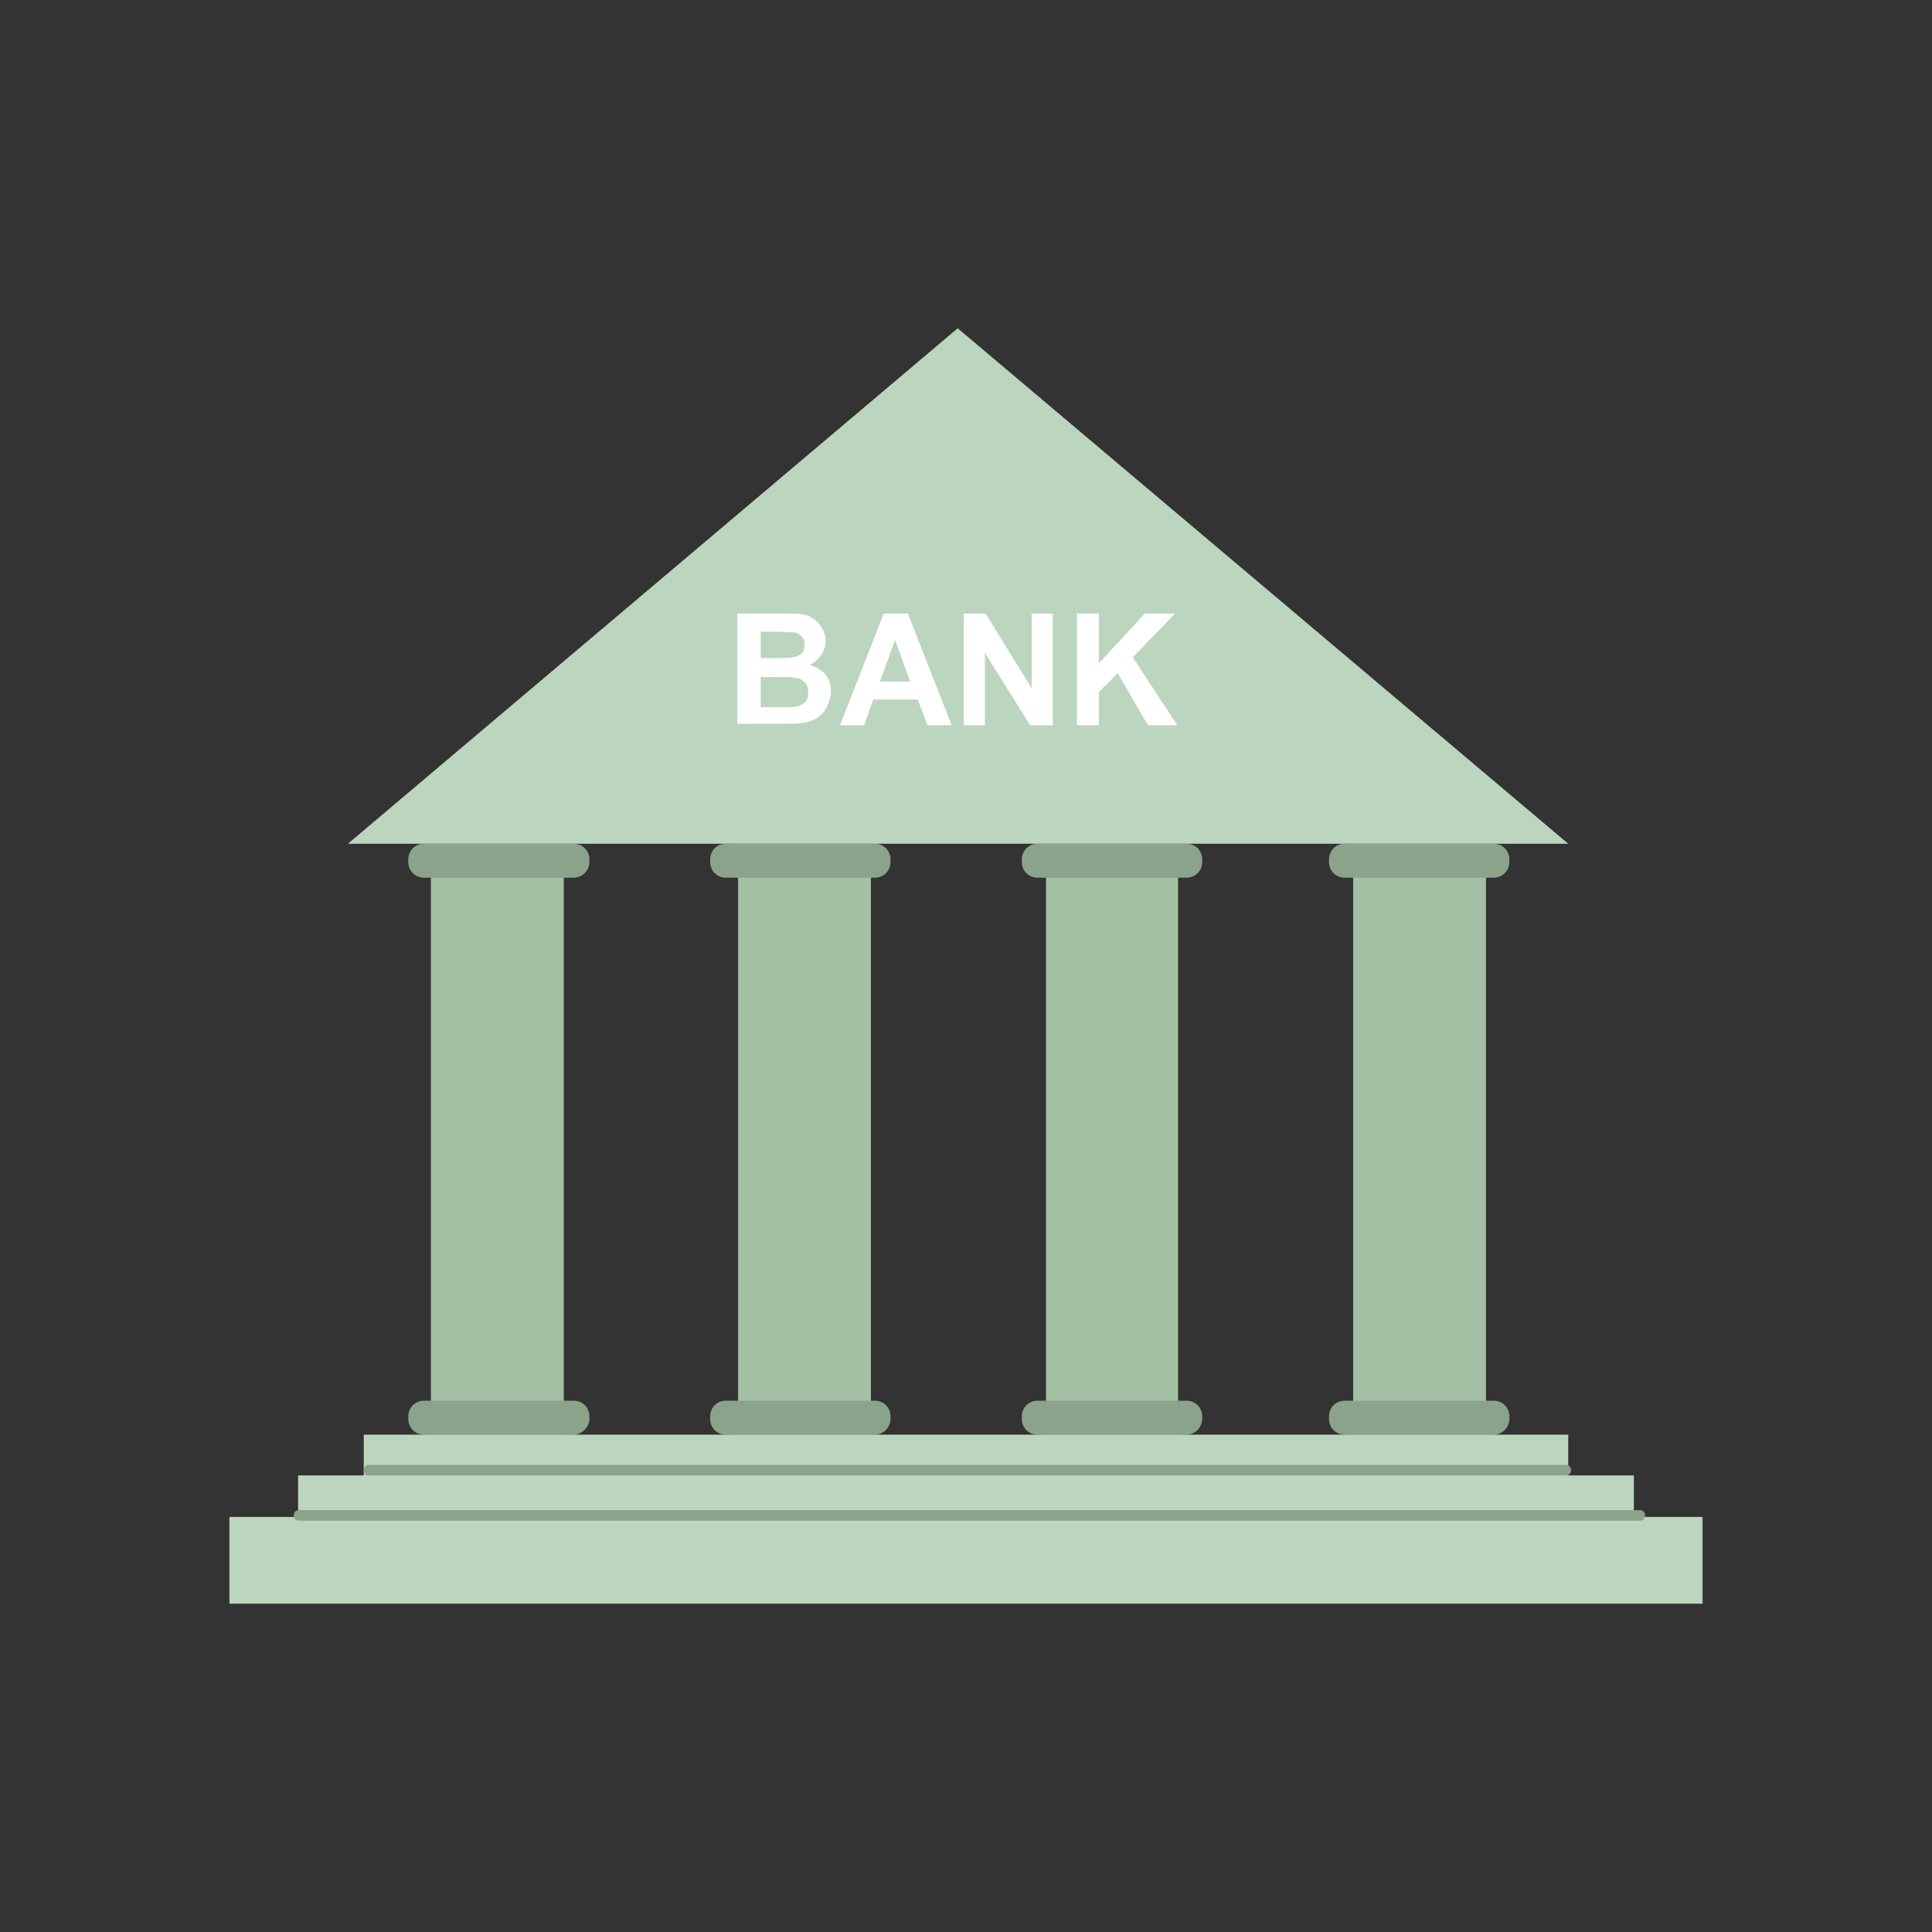 <?xml version="1.0" encoding="utf-8"?>
<!-- Generator: Adobe Illustrator 27.9.6, SVG Export Plug-In . SVG Version: 9.03 Build 54986)  -->
<svg version="1.1" id="Layer_1" xmlns="http://www.w3.org/2000/svg" xmlns:xlink="http://www.w3.org/1999/xlink" x="0px" y="0px"
	 viewBox="0 0 256 256" style="enable-background:new 0 0 256 256;" xml:space="preserve">
<rect x="0" y="0" width="256" height="256" fill="#333333" stroke="none"/>
<style type="text/css">
	.st0{fill:#BCD5BE;}
	.st1{fill-rule:evenodd;clip-rule:evenodd;fill:#A3C0A4;}
	.st2{fill:#8BA38B;}
	.st3{fill:#FFFFFF;}
</style>
<g>
	<polygon class="st0" points="126.9,43.5 46.1,111.8 207.8,111.8 126.9,43.5 	"/>
	<polygon class="st1" points="57.1,111.8 74.7,111.8 74.7,190.1 57.1,190.1 57.1,111.8 	"/>
	<polygon class="st1" points="97.8,111.8 115.4,111.8 115.4,190.1 97.8,190.1 97.8,111.8 	"/>
	<polygon class="st1" points="138.6,111.8 156.1,111.8 156.1,190.1 138.6,190.1 138.6,111.8 	"/>
	<polygon class="st1" points="179.3,111.8 196.9,111.8 196.9,190.1 179.3,190.1 179.3,111.8 	"/>
	<path class="st2" d="M76,116.3H56.2c-1.2,0-2.1-0.9-2.1-2.1v-0.3c0-1.2,0.9-2.1,2.1-2.1H76c1.2,0,2.1,0.9,2.1,2.1v0.3
		C78.1,115.4,77.1,116.3,76,116.3"/>
	<path class="st2" d="M115.9,116.3H96.2c-1.2,0-2.1-0.9-2.1-2.1v-0.3c0-1.2,0.9-2.1,2.1-2.1h19.7c1.2,0,2.1,0.9,2.1,2.1v0.3
		C118,115.4,117.1,116.3,115.9,116.3"/>
	<path class="st2" d="M157.2,116.3h-19.7c-1.2,0-2.1-0.9-2.1-2.1v-0.3c0-1.2,0.9-2.1,2.1-2.1h19.7c1.2,0,2.1,0.9,2.1,2.1v0.3
		C159.3,115.4,158.4,116.3,157.2,116.3"/>
	<path class="st2" d="M197.9,116.3h-19.7c-1.2,0-2.1-0.9-2.1-2.1v-0.3c0-1.2,0.9-2.1,2.1-2.1h19.7c1.2,0,2.1,0.9,2.1,2.1v0.3
		C200,115.4,199.1,116.3,197.9,116.3"/>
	<path class="st2" d="M76,190.1H56.2c-1.2,0-2.1-0.9-2.1-2.1v-0.3c0-1.2,0.9-2.1,2.1-2.1H76c1.2,0,2.1,0.9,2.1,2.1v0.3
		C78.1,189.1,77.1,190.1,76,190.1"/>
	<path class="st2" d="M115.9,190.1H96.2c-1.2,0-2.1-0.9-2.1-2.1v-0.3c0-1.2,0.9-2.1,2.1-2.1h19.7c1.2,0,2.1,0.9,2.1,2.1v0.3
		C118,189.1,117.1,190.1,115.9,190.1"/>
	<path class="st2" d="M157.2,190.1h-19.7c-1.2,0-2.1-0.9-2.1-2.1v-0.3c0-1.2,0.9-2.1,2.1-2.1h19.7c1.2,0,2.1,0.9,2.1,2.1v0.3
		C159.3,189.1,158.4,190.1,157.2,190.1"/>
	<path class="st2" d="M197.9,190.1h-19.7c-1.2,0-2.1-0.9-2.1-2.1v-0.3c0-1.2,0.9-2.1,2.1-2.1h19.7c1.2,0,2.1,0.9,2.1,2.1v0.3
		C200,189.1,199.1,190.1,197.9,190.1"/>
	<polygon class="st0" points="216.5,201 216.5,195.5 207.8,195.5 207.8,190.1 48.2,190.1 48.2,195.5 39.5,195.5 39.5,201 30.4,201 
		30.4,212.5 225.6,212.5 225.6,201 216.5,201 	"/>
	<path class="st3" d="M97.8,81.3h5.9c1.2,0,2,0,2.6,0.1c0.6,0.1,1.1,0.3,1.5,0.6c0.5,0.3,0.8,0.7,1.1,1.2c0.3,0.5,0.5,1.1,0.5,1.7
		c0,0.7-0.2,1.3-0.6,1.9c-0.4,0.6-0.9,1-1.5,1.3c0.9,0.3,1.6,0.7,2.1,1.3c0.5,0.6,0.7,1.4,0.7,2.2c0,0.7-0.2,1.3-0.5,2
		c-0.3,0.6-0.7,1.1-1.3,1.5s-1.2,0.6-2,0.7c-0.5,0.1-1.7,0.1-3.6,0.1h-5V81.3L97.8,81.3z M100.8,83.8v3.4h2c1.2,0,1.9,0,2.2-0.1
		c0.5-0.1,0.9-0.2,1.2-0.5c0.3-0.3,0.4-0.7,0.4-1.2c0-0.5-0.1-0.8-0.4-1.1c-0.3-0.3-0.6-0.5-1.1-0.5c-0.3,0-1.1-0.1-2.6-0.1H100.8
		L100.8,83.8z M100.8,89.7v4h2.8c1.1,0,1.8,0,2-0.1c0.4-0.1,0.8-0.3,1.1-0.6c0.3-0.3,0.4-0.7,0.4-1.3c0-0.4-0.1-0.8-0.3-1.1
		c-0.2-0.3-0.5-0.5-0.9-0.7c-0.4-0.1-1.3-0.2-2.6-0.2H100.8L100.8,89.7z"/>
	<path class="st3" d="M126.1,96.1h-3.2l-1.3-3.4h-5.9l-1.2,3.4h-3.2l5.8-14.8h3.2L126.1,96.1L126.1,96.1z M120.6,90.3l-2-5.5l-2,5.5
		H120.6L120.6,90.3z"/>
	<polygon class="st3" points="127.7,96.1 127.7,81.3 130.6,81.3 136.7,91.2 136.7,81.3 139.5,81.3 139.5,96.1 136.5,96.1 
		130.5,86.5 130.5,96.1 127.7,96.1 	"/>
	<polygon class="st3" points="142.7,96.1 142.7,81.3 145.6,81.3 145.6,87.9 151.7,81.3 155.7,81.3 150.1,87.1 156,96.1 152.1,96.1 
		148.1,89.2 145.6,91.7 145.6,96.1 142.7,96.1 	"/>
	<path class="st2" d="M48.8,195.5h158.7c0.9,0,0.9-1.4,0-1.4H48.8C48,194.2,48,195.5,48.8,195.5"/>
	<path class="st2" d="M39.6,201.5h177.7c0.9,0,0.9-1.4,0-1.4H39.6C38.7,200.1,38.7,201.5,39.6,201.5"/>
</g>
</svg>
